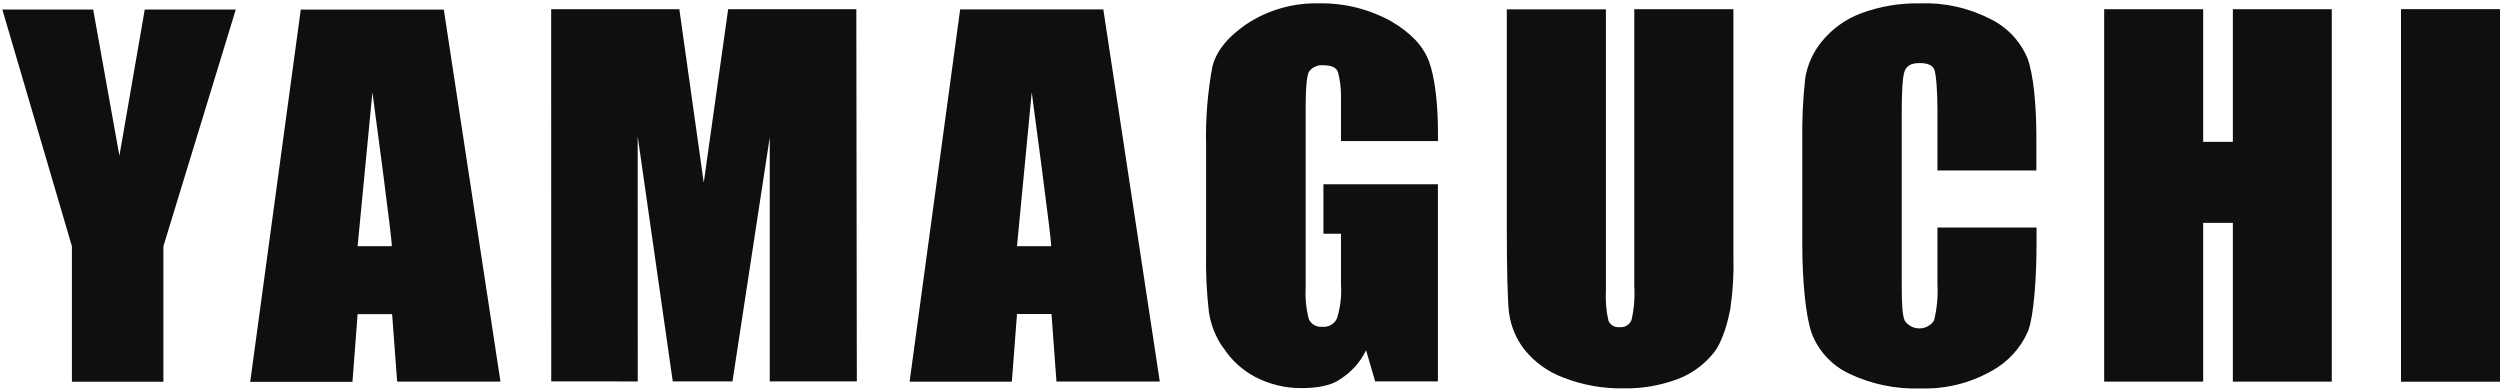 <svg width="450" height="70" viewBox="0 0 450 70" fill="none" xmlns="http://www.w3.org/2000/svg">
<path d="M79.887 1.727H54.139L45.037 68.739H63.444L64.37 56.545H70.581L71.485 68.694H90.084L79.887 1.727ZM70.514 44.317H64.37L67.035 16.611C67.035 16.611 70.751 44.16 70.514 44.317Z" fill="#0F0F0F"/>
<path d="M271.653 56.466C271.988 58.832 272.942 61.069 274.419 62.956C276.259 65.23 278.687 66.966 281.444 67.977C284.894 69.323 288.578 69.978 292.285 69.904C295.575 69.958 298.846 69.399 301.929 68.257C304.5 67.286 306.758 65.644 308.467 63.505C310.161 61.398 311.144 57.419 311.482 55.424C311.936 52.273 312.113 49.089 312.013 45.908V1.659H294.171V51.479C294.3 53.532 294.133 55.592 293.674 57.598C293.509 58.018 293.21 58.372 292.822 58.605C292.434 58.838 291.979 58.937 291.528 58.887C291.119 58.932 290.705 58.848 290.347 58.647C289.988 58.445 289.702 58.137 289.529 57.766C289.117 55.985 288.961 54.155 289.066 52.33V1.682H271.224V40.91C271.224 48.251 271.359 54.191 271.63 56.444" fill="#0F0F0F"/>
<path d="M450 1.648H432.18V68.705H450V1.648Z" fill="#0F0F0F"/>
<path d="M396.572 40.114H401.913V68.694H419.722V1.659H401.913V25.532H396.572V1.659H378.752V68.694H396.572V40.114Z" fill="#0F0F0F"/>
<path d="M332.848 67.259C336.87 69.171 341.3 70.082 345.756 69.916C350.197 70.056 354.59 68.973 358.449 66.789C361.423 65.187 363.76 62.63 365.078 59.537C366.083 56.791 366.58 50.156 366.58 43.577V40.954H348.737V51.041C348.869 53.279 348.663 55.522 348.127 57.699C347.84 58.134 347.447 58.491 346.986 58.738C346.525 58.985 346.009 59.114 345.485 59.114C344.961 59.114 344.445 58.985 343.984 58.738C343.522 58.491 343.13 58.134 342.842 57.699C342.436 56.769 342.312 54.751 342.312 51.658V20.197C342.312 16.969 342.436 13.753 342.842 12.766C343.249 11.78 344.085 11.354 345.541 11.354C346.998 11.354 347.8 11.735 348.15 12.475C348.5 13.215 348.737 16.409 348.737 19.603V30.688H366.546V24.669C366.546 18.718 365.993 13.248 364.931 10.446C363.63 7.367 361.246 4.862 358.223 3.397C354.311 1.392 349.941 0.431 345.541 0.606C341.931 0.535 338.34 1.147 334.96 2.41C332.214 3.44 329.793 5.177 327.947 7.443C326.376 9.346 325.34 11.627 324.943 14.055C324.527 17.844 324.35 21.654 324.412 25.465V44.003C324.412 50.246 324.988 56.836 326.095 59.952C327.301 63.175 329.734 65.799 332.871 67.259" fill="#0F0F0F"/>
<path d="M114.795 68.66L114.784 24.546L121.096 68.649H131.847L138.555 24.714V68.649H154.229L154.139 1.659H131.068L126.675 32.885L122.282 1.659H99.211L99.222 68.649L114.795 68.66Z" fill="#0F0F0F"/>
<path d="M12.944 68.716H29.41V44.328L42.441 1.715H26.055L21.493 28.042L16.773 1.715H0.421L12.944 44.328V68.716Z" fill="#0F0F0F"/>
<path d="M183.059 56.522H189.27L190.162 68.671H208.761L198.598 1.692H172.828L163.726 68.705H182.133L183.059 56.522ZM185.713 16.621C185.713 16.621 189.428 44.182 189.202 44.316H183.059L185.713 16.621Z" fill="#0F0F0F"/>
<path d="M220.214 62.608C221.635 64.816 223.608 66.623 225.939 67.853C228.523 69.198 231.401 69.888 234.319 69.859C236.837 69.859 239.502 69.49 241.207 68.268C243.235 67.001 244.86 65.19 245.894 63.045L247.531 68.649H258.824V33.165H238.215V42.075H241.377V51.254C241.51 53.29 241.269 55.334 240.665 57.284C240.443 57.786 240.067 58.205 239.59 58.481C239.113 58.757 238.56 58.875 238.011 58.82C237.516 58.873 237.017 58.77 236.583 58.527C236.15 58.284 235.804 57.912 235.595 57.463C235.109 55.61 234.915 53.693 235.019 51.781V19.043C235.019 15.77 235.233 13.708 235.595 12.934C235.877 12.528 236.264 12.204 236.714 11.995C237.165 11.787 237.663 11.7 238.158 11.746C239.434 11.746 240.417 12.004 240.823 12.934C241.195 14.324 241.382 15.756 241.377 17.193C241.377 17.933 241.377 19.087 241.377 19.995V25.386H258.835V23.929C258.835 18.684 258.271 13.842 257.209 11.029C256.148 8.216 253.9 5.884 250.433 3.845C246.45 1.631 241.943 0.513 237.379 0.605C232.745 0.492 228.189 1.803 224.336 4.36C220.948 6.669 218.926 9.224 218.226 11.993C217.361 16.683 216.983 21.449 217.097 26.216V45.628C217.024 49.185 217.198 52.742 217.616 56.275C217.974 58.55 218.847 60.716 220.169 62.608" fill="#0F0F0F"/>
</svg>
